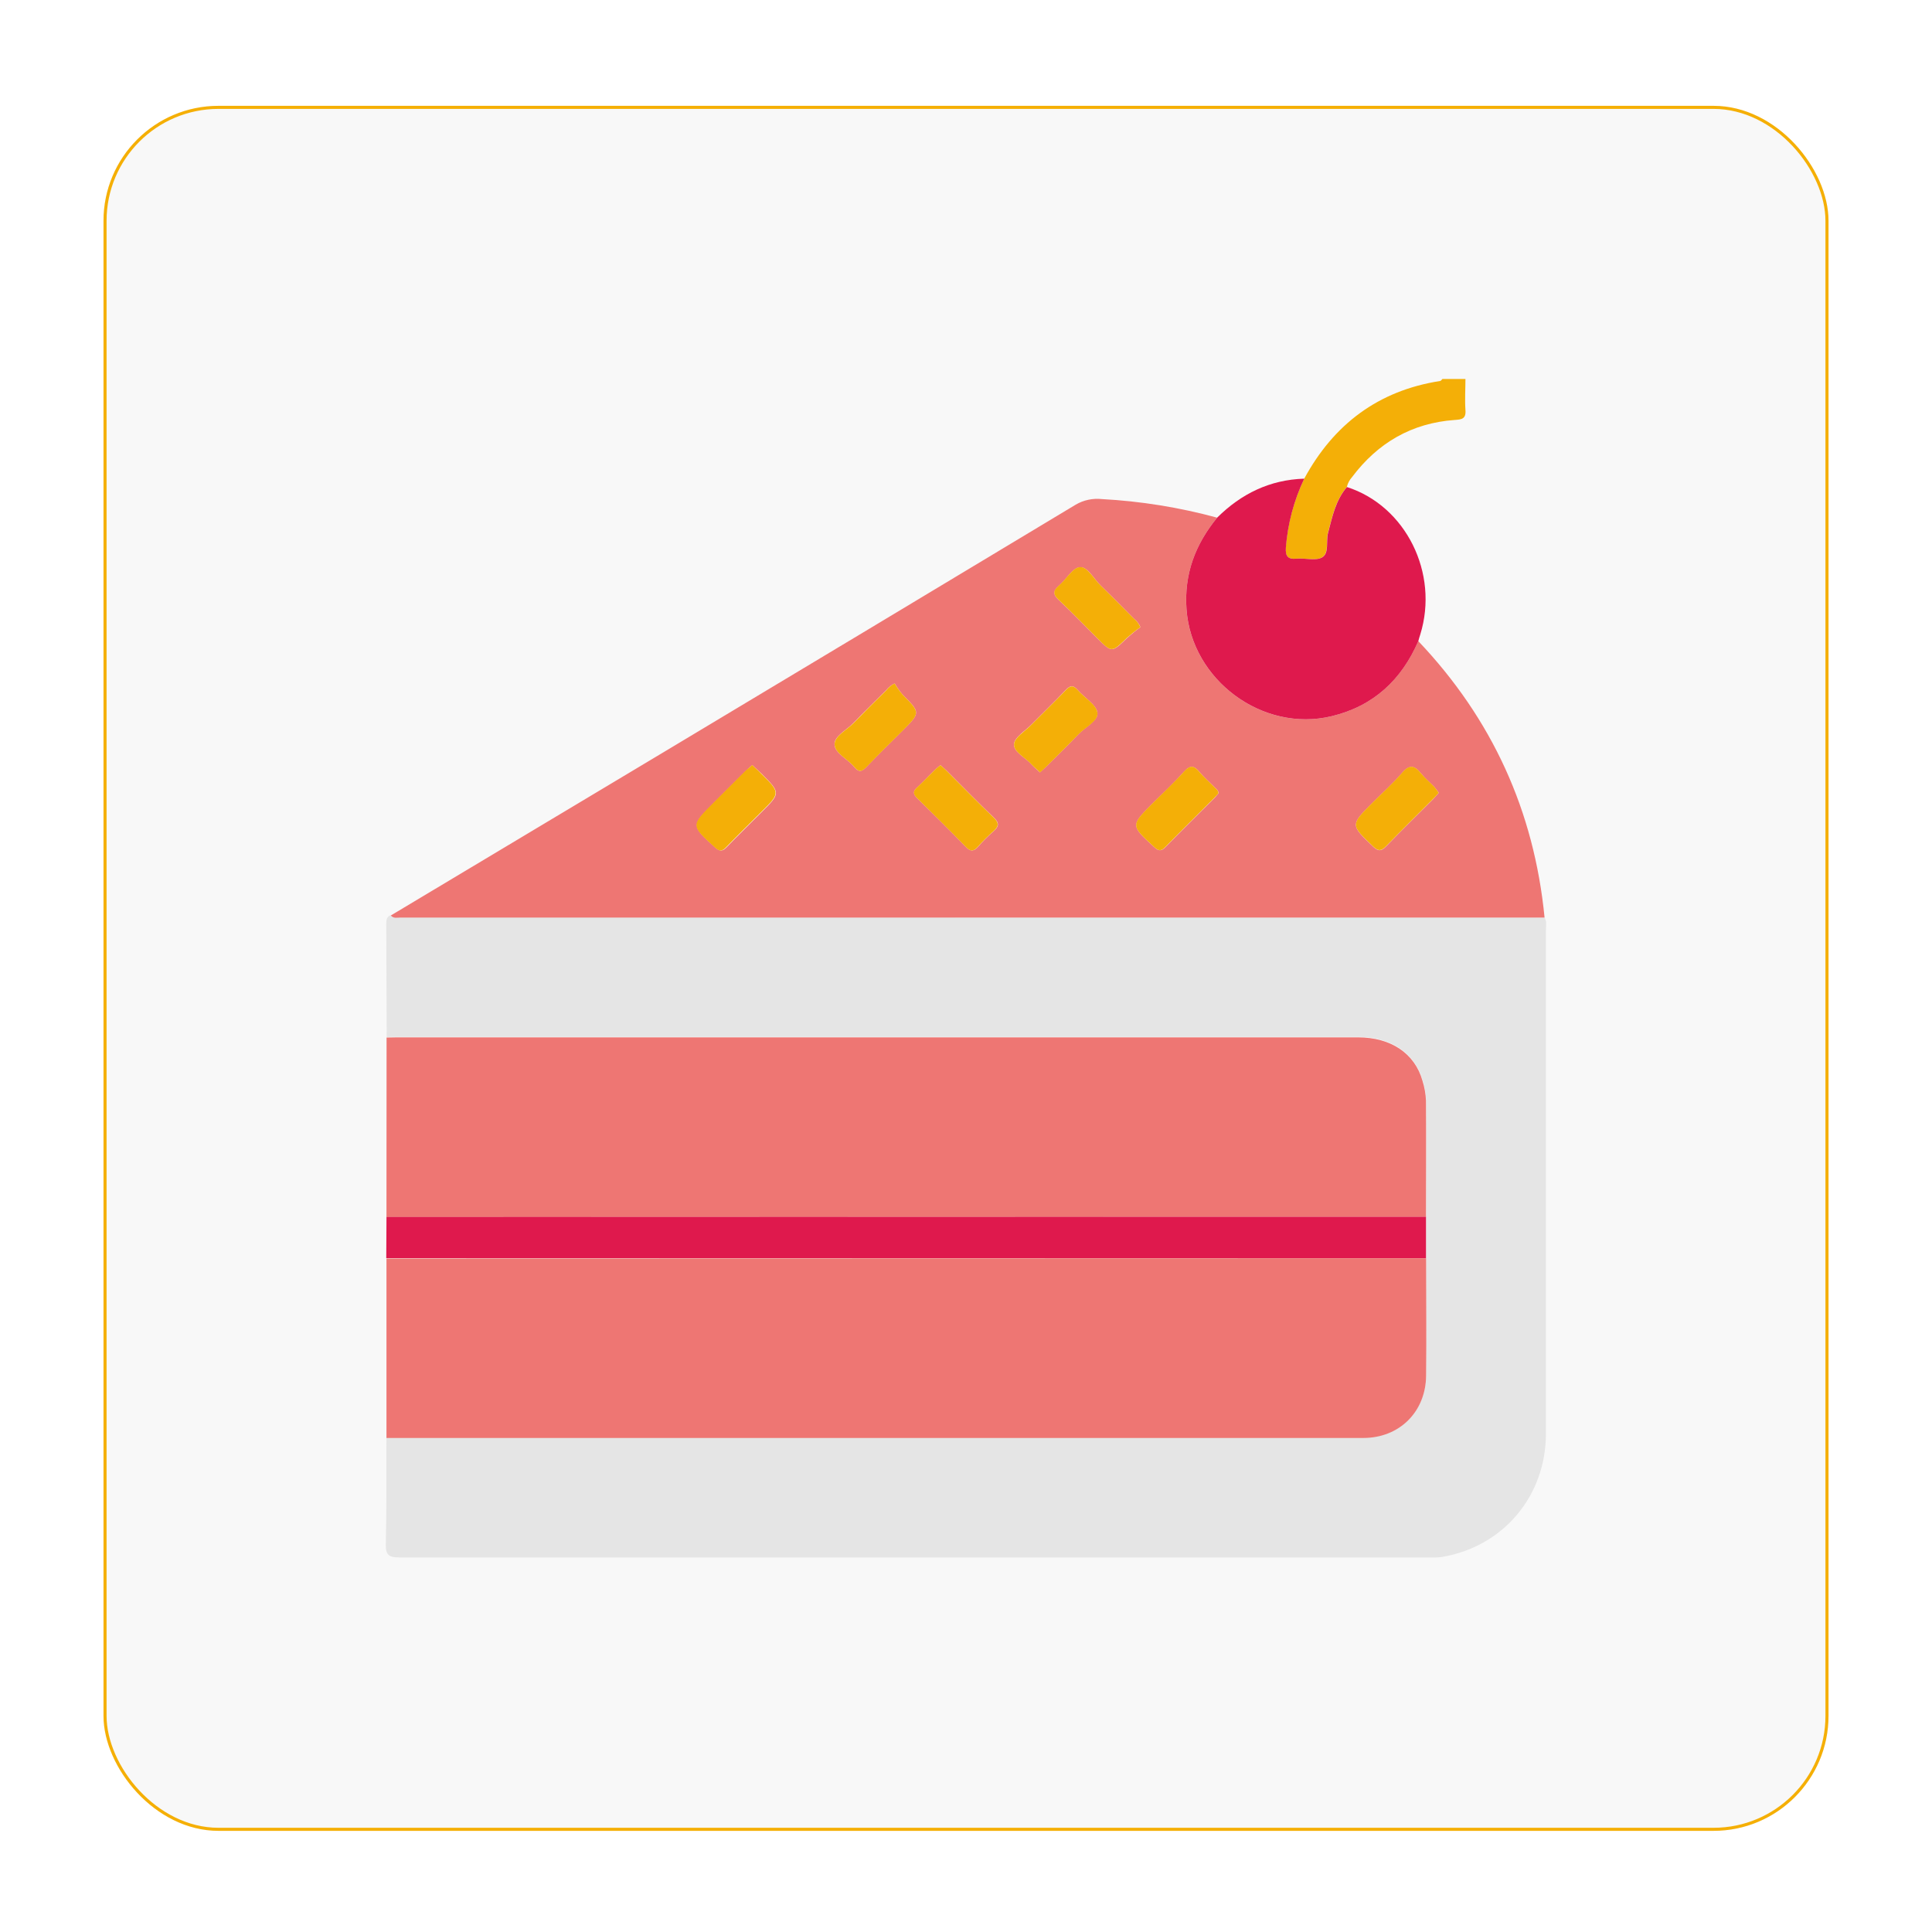 <svg width="112" height="112" viewBox="0 0 112 112" fill="none" xmlns="http://www.w3.org/2000/svg">
<g filter="url(#filter0_d_500_9488)">
<rect x="6" y="6.135" width="100" height="100" rx="6.667" fill="#F8F8F8"/>
<path d="M75.606 27.751C77.315 24.599 79.895 22.646 83.481 22.087C83.531 22.087 83.573 22.012 83.618 21.971H84.953C84.953 22.569 84.912 23.171 84.953 23.764C84.997 24.297 84.724 24.318 84.328 24.346C81.842 24.524 79.873 25.671 78.382 27.655C78.234 27.82 78.129 28.018 78.077 28.233C77.422 29.001 77.226 29.963 76.981 30.895C76.855 31.373 77.054 32.062 76.65 32.305C76.273 32.531 75.659 32.339 75.155 32.387C74.65 32.435 74.507 32.236 74.537 31.746C74.646 30.36 75.008 29.006 75.606 27.751Z" fill="#F4AF07"/>
<path d="M89.537 53.191C89.681 53.417 89.619 53.667 89.619 53.901C89.619 63.637 89.619 73.372 89.619 83.107C89.619 86.734 87.134 89.675 83.565 90.263C83.344 90.289 83.122 90.297 82.9 90.286C62.986 90.286 43.072 90.286 23.16 90.286C22.574 90.286 22.35 90.171 22.366 89.526C22.416 87.46 22.394 85.393 22.401 83.327C22.6 83.327 22.801 83.327 23.002 83.327H79.033C81.117 83.327 82.655 81.823 82.674 79.719C82.697 77.452 82.674 75.183 82.674 72.915V70.52C82.674 68.276 82.694 66.032 82.674 63.788C82.658 63.391 82.589 62.997 82.468 62.618C82.016 61.036 80.625 60.109 78.74 60.109C60.166 60.109 41.592 60.109 23.017 60.109C22.817 60.109 22.618 60.109 22.417 60.12C22.409 57.944 22.401 55.768 22.392 53.592C22.392 53.365 22.392 53.138 22.664 53.049C22.817 53.239 23.032 53.17 23.223 53.17C45.326 53.188 67.43 53.195 89.537 53.191Z" fill="#E5E5E5"/>
<path d="M89.54 53.191C67.432 53.191 45.324 53.191 23.217 53.191C23.026 53.191 22.811 53.26 22.658 53.07C28.005 49.868 33.358 46.663 38.717 43.457C46.603 38.73 54.484 33.996 62.361 29.255C62.819 28.988 63.35 28.875 63.877 28.932C66.135 29.054 68.375 29.415 70.557 30.009C69.293 31.559 68.636 33.281 68.782 35.335C69.076 39.418 73.19 42.486 77.195 41.52C79.618 40.936 81.241 39.42 82.219 37.165C86.496 41.67 88.936 47.012 89.54 53.191ZM51.865 39.621C51.669 39.712 51.499 39.849 51.368 40.02C50.736 40.645 50.102 41.263 49.484 41.905C49.087 42.317 48.362 42.676 48.377 43.148C48.391 43.668 49.145 43.998 49.52 44.46C49.802 44.815 49.989 44.714 50.253 44.435C50.928 43.725 51.629 43.047 52.321 42.356C53.367 41.309 53.363 41.314 52.321 40.265C52.152 40.063 51.999 39.847 51.865 39.621ZM60.291 44.769C60.427 44.645 60.543 44.547 60.646 44.442C61.276 43.814 61.913 43.2 62.527 42.553C62.923 42.142 63.68 41.765 63.617 41.311C63.555 40.856 62.863 40.446 62.472 39.997C62.22 39.709 62.046 39.722 61.785 39.997C61.129 40.689 60.438 41.35 59.767 42.03C59.412 42.385 58.805 42.752 58.782 43.139C58.755 43.601 59.437 43.906 59.788 44.302C59.935 44.469 60.108 44.607 60.291 44.778V44.769ZM83.405 45.96C83.331 45.847 83.249 45.74 83.162 45.637C82.901 45.365 82.606 45.122 82.37 44.829C82.002 44.375 81.711 44.307 81.289 44.801C80.756 45.422 80.138 45.973 79.558 46.551C78.276 47.831 78.285 47.821 79.607 49.083C79.913 49.374 80.085 49.342 80.358 49.06C81.246 48.137 82.173 47.237 83.082 46.324C83.183 46.216 83.279 46.097 83.405 45.96ZM43.614 44.352C43.475 44.472 43.358 44.567 43.258 44.673C42.63 45.296 42.003 45.916 41.377 46.551C40.059 47.869 40.065 47.861 41.46 49.127C41.718 49.362 41.877 49.365 42.113 49.127C42.776 48.442 43.457 47.776 44.13 47.103C45.263 45.971 45.263 45.971 44.13 44.831C43.956 44.669 43.793 44.526 43.608 44.352H43.614ZM54.523 44.352C54.402 44.455 54.299 44.529 54.208 44.622C53.853 44.962 53.532 45.332 53.168 45.648C52.889 45.896 52.957 46.058 53.189 46.287C54.139 47.217 55.082 48.154 56.007 49.108C56.285 49.395 56.467 49.342 56.705 49.079C56.981 48.765 57.278 48.468 57.592 48.192C57.912 47.915 57.947 47.711 57.612 47.396C56.683 46.509 55.788 45.587 54.88 44.68C54.771 44.574 54.654 44.481 54.517 44.355L54.523 44.352ZM66.114 36.363C66.037 36.17 65.908 36.002 65.743 35.877C65.102 35.23 64.464 34.581 63.809 33.947C63.413 33.563 63.056 32.853 62.613 32.882C62.169 32.91 61.819 33.592 61.398 33.947C61.054 34.242 61.024 34.453 61.381 34.785C62.142 35.495 62.863 36.253 63.602 36.99C64.459 37.847 64.452 37.842 65.334 36.99C65.581 36.766 65.839 36.555 66.108 36.359L66.114 36.363ZM70.639 45.999C70.639 45.811 70.509 45.745 70.422 45.655C70.127 45.353 69.802 45.076 69.534 44.753C69.227 44.386 69.002 44.336 68.647 44.73C68.07 45.376 67.431 45.973 66.818 46.578C65.537 47.86 65.544 47.853 66.914 49.109C67.168 49.344 67.317 49.355 67.56 49.109C68.508 48.14 69.472 47.189 70.431 46.23C70.504 46.145 70.575 46.061 70.633 45.996L70.639 45.999Z" fill="#EE7673"/>
<path d="M82.673 72.939C82.673 75.208 82.7 77.477 82.673 79.743C82.657 81.847 81.12 83.36 79.036 83.36H23.004C22.804 83.36 22.603 83.36 22.404 83.36C22.404 79.891 22.404 76.423 22.404 72.955L82.673 72.939Z" fill="#EE7673"/>
<path d="M22.41 60.147C22.61 60.147 22.809 60.136 23.009 60.136C41.583 60.136 60.157 60.136 78.732 60.136C80.625 60.136 82.015 61.063 82.46 62.645C82.581 63.023 82.65 63.417 82.666 63.815C82.682 66.058 82.666 68.302 82.666 70.546H66.735L22.404 70.555L22.41 60.147Z" fill="#EE7673"/>
<path d="M22.405 70.548L66.736 70.539H82.667V72.934H22.392C22.398 72.14 22.402 71.345 22.405 70.548Z" fill="#DF194D"/>
<path d="M82.222 37.164C81.243 39.418 79.621 40.934 77.198 41.519C73.192 42.484 69.079 39.422 68.784 35.333C68.635 33.281 69.292 31.559 70.56 30.008C71.96 28.621 73.617 27.81 75.609 27.749C75.012 29.006 74.651 30.361 74.543 31.747C74.513 32.237 74.648 32.436 75.161 32.388C75.674 32.34 76.28 32.532 76.656 32.307C77.061 32.063 76.862 31.375 76.988 30.897C77.233 29.961 77.428 28.999 78.083 28.234C81.494 29.326 83.434 33.226 82.335 36.78C82.291 36.906 82.257 37.036 82.222 37.164Z" fill="#DF194D"/>
<path d="M51.862 39.62C51.999 39.849 52.154 40.067 52.326 40.27C53.361 41.319 53.364 41.314 52.326 42.361C51.633 43.052 50.932 43.732 50.257 44.44C49.993 44.719 49.806 44.811 49.524 44.465C49.15 44.004 48.395 43.673 48.381 43.153C48.367 42.676 49.091 42.317 49.489 41.911C50.106 41.273 50.731 40.65 51.372 40.025C51.501 39.853 51.669 39.714 51.862 39.62Z" fill="#F4AF07"/>
<path d="M60.289 44.778C60.112 44.6 59.934 44.469 59.79 44.307C59.435 43.912 58.757 43.597 58.784 43.145C58.807 42.758 59.412 42.397 59.769 42.035C60.44 41.355 61.131 40.695 61.788 40.002C62.049 39.727 62.223 39.715 62.475 40.002C62.865 40.452 63.554 40.837 63.62 41.316C63.685 41.795 62.926 42.151 62.53 42.559C61.915 43.202 61.278 43.819 60.648 44.448C60.541 44.556 60.426 44.659 60.289 44.778Z" fill="#F4AF07"/>
<path d="M83.402 45.96C83.282 46.097 83.186 46.216 83.079 46.315C82.17 47.227 81.251 48.128 80.356 49.051C80.083 49.333 79.91 49.365 79.605 49.074C78.282 47.812 78.273 47.831 79.555 46.542C80.136 45.964 80.752 45.413 81.286 44.792C81.709 44.298 81.996 44.366 82.367 44.82C82.603 45.113 82.9 45.353 83.159 45.628C83.247 45.733 83.328 45.844 83.402 45.96Z" fill="#F4AF07"/>
<path d="M43.605 44.352C43.783 44.529 43.961 44.67 44.106 44.824C45.248 45.964 45.248 45.964 44.106 47.096C43.433 47.769 42.752 48.435 42.089 49.12C41.853 49.365 41.694 49.362 41.436 49.12C40.041 47.855 40.035 47.862 41.353 46.544C41.979 45.918 42.606 45.289 43.234 44.666C43.35 44.567 43.467 44.481 43.605 44.352Z" fill="#F4AF07"/>
<path d="M54.517 44.355C54.654 44.477 54.771 44.573 54.872 44.68C55.781 45.587 56.676 46.508 57.604 47.396C57.931 47.71 57.904 47.914 57.585 48.191C57.27 48.468 56.974 48.764 56.697 49.079C56.459 49.342 56.278 49.395 56 49.107C55.075 48.154 54.132 47.217 53.182 46.286C52.95 46.057 52.882 45.896 53.161 45.647C53.516 45.326 53.853 44.962 54.201 44.621C54.29 44.534 54.397 44.458 54.517 44.355Z" fill="#F4AF07"/>
<path d="M66.106 36.359C65.835 36.552 65.575 36.76 65.326 36.981C64.439 37.842 64.451 37.847 63.594 36.981C62.855 36.244 62.134 35.486 61.373 34.776C61.018 34.444 61.046 34.233 61.391 33.938C61.811 33.583 62.177 32.906 62.605 32.873C63.033 32.839 63.405 33.549 63.801 33.938C64.456 34.572 65.094 35.221 65.735 35.867C65.901 35.994 66.029 36.164 66.106 36.359Z" fill="#F4AF07"/>
<path d="M70.631 45.996C70.572 46.062 70.501 46.145 70.425 46.223C69.466 47.182 68.502 48.134 67.554 49.103C67.311 49.352 67.162 49.341 66.908 49.103C65.537 47.846 65.53 47.86 66.812 46.571C67.425 45.959 68.064 45.37 68.641 44.723C68.996 44.329 69.218 44.379 69.528 44.746C69.798 45.069 70.123 45.346 70.416 45.648C70.501 45.742 70.634 45.808 70.631 45.996Z" fill="#F4AF07"/>
<rect x="6.089" y="6.224" width="99.823" height="99.823" rx="6.578" stroke="#F5AF05" stroke-width="0.178"/>
</g>
<defs>
<filter id="filter0_d_500_9488" x="0.667" y="0.802" width="110.667" height="110.667" filterUnits="userSpaceOnUse" color-interpolation-filters="sRGB">
<feFlood flood-opacity="0" result="BackgroundImageFix"/>
<feColorMatrix in="SourceAlpha" type="matrix" values="0 0 0 0 0 0 0 0 0 0 0 0 0 0 0 0 0 0 127 0" result="hardAlpha"/>
<feOffset/>
<feGaussianBlur stdDeviation="2.667"/>
<feComposite in2="hardAlpha" operator="out"/>
<feColorMatrix type="matrix" values="0 0 0 0 0 0 0 0 0 0 0 0 0 0 0 0 0 0 0.1 0"/>
<feBlend mode="normal" in2="BackgroundImageFix" result="effect1_dropShadow_500_9488"/>
<feBlend mode="normal" in="SourceGraphic" in2="effect1_dropShadow_500_9488" result="shape"/>
</filter>
</defs>
</svg>
